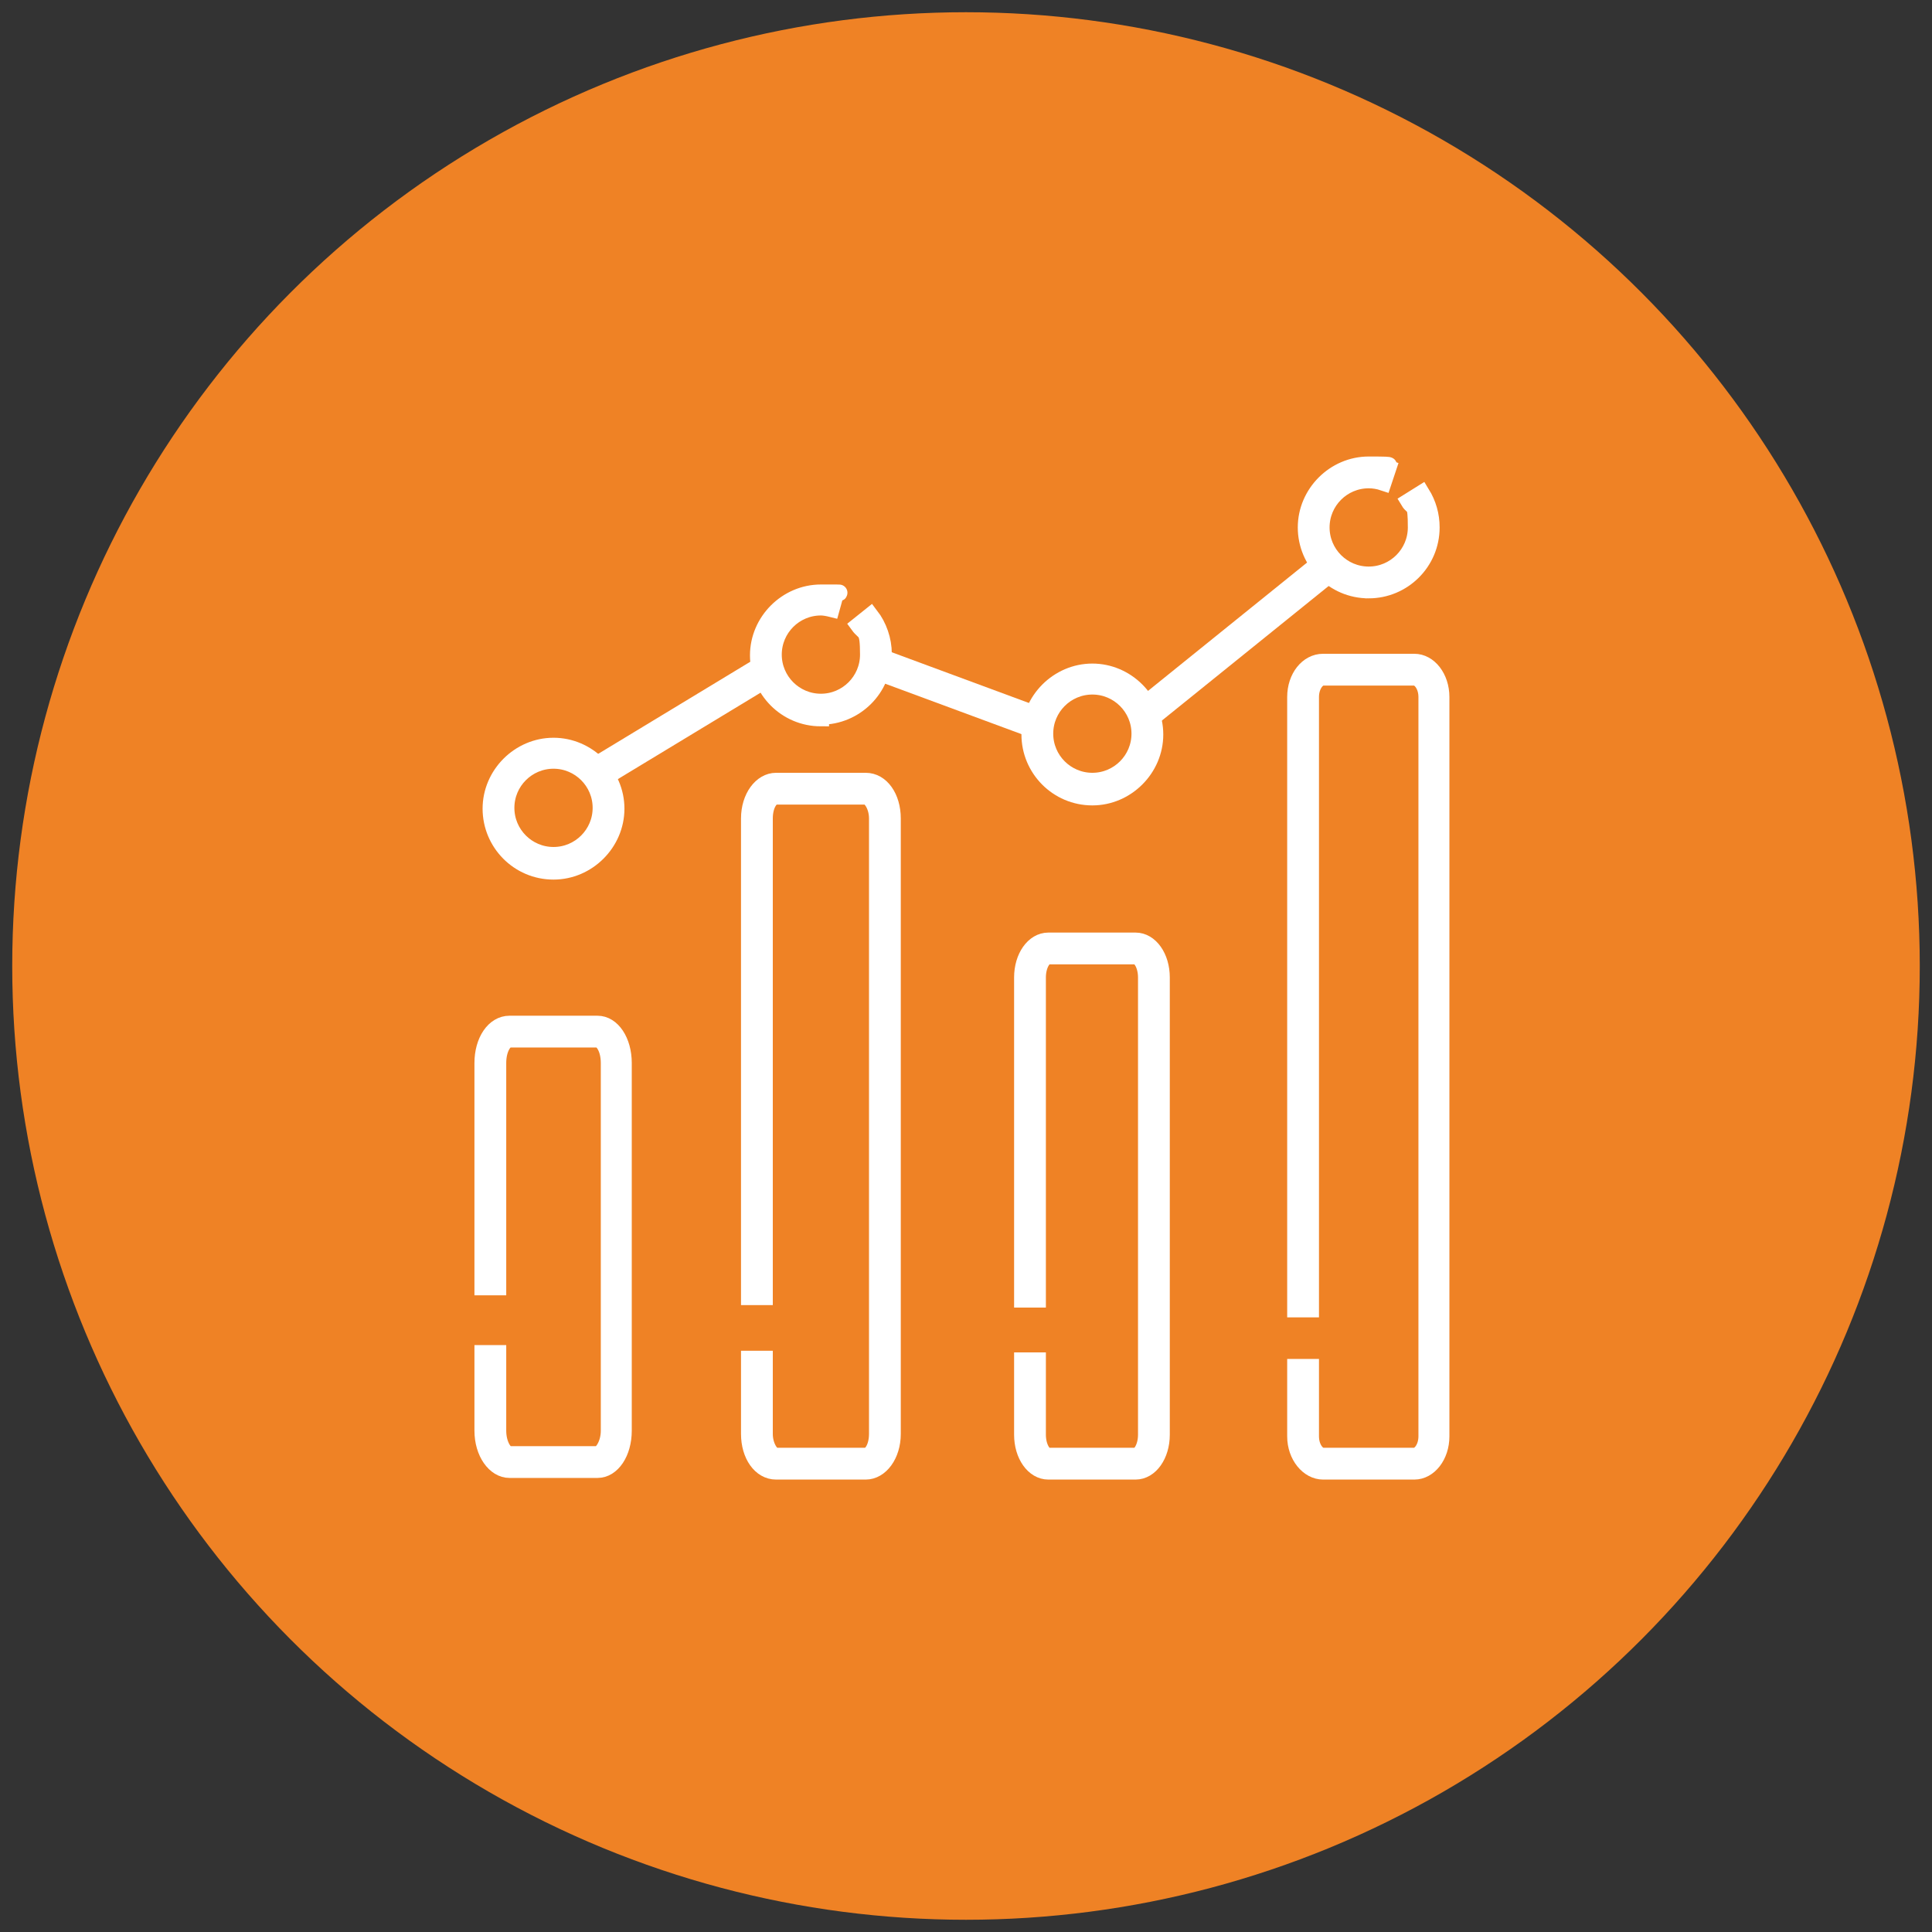<?xml version="1.0" encoding="UTF-8"?>
<svg id="Ebene_1" data-name="Ebene 1" xmlns="http://www.w3.org/2000/svg" version="1.1" viewBox="0 0 237 237">
  <rect x="0" y="0" width="237" height="237" fill="#333333" stroke="none"/>
  <defs>
    <style>
      .cls-1 {
        fill: #000;
      }

      .cls-1, .cls-2 {
        stroke-width: 0px;
      }

      .cls-2 {
        fill: #ef8225;
      }

      .cls-3 {
        fill: #fff;
        stroke: #fff;
        stroke-miterlimit: 10;
        stroke-width: 2px;
      }
    </style>
  </defs>
  <circle class="cls-2" cx="118.5" cy="118.5" r="117"/>
  <g>
    <g>
      <rect class="cls-1" x="-24.7" y="1519.3" width="1.9" height="17.7" transform="translate(-3.4 0) rotate(-.1)"/>
      <path class="cls-1" d="M-25.6,1537.9v-19.5s3.7,0,3.7,0v19.5s-3.7,0-3.7,0ZM-23.8,1520.2v15.8c0,0,0-15.8,0-15.8Z"/>
    </g>
    <g>
      <rect class="cls-1" x="-49.3" y="1523.3" width="25.3" height="1.9" transform="translate(-1560.6 1477.2) rotate(-89.6)"/>
      <path class="cls-1" d="M-34.9,1537.9h-3.8s.2-27.2.2-27.2h3.8s-.2,27.2-.2,27.2ZM-36.7,1536h0s.2-23.4.2-23.4h0s-.2,23.4-.2,23.4Z"/>
    </g>
    <g>
      <path class="cls-1" d="M-4.4,1549.8h-51.4v-12c0-1,.9-1.9,1.9-1.9H-19.3v1.9h-34.6v10.1s47.6,0,47.6,0v-10.1h-5.9s0-1.9,0-1.9h5.9c1.1,0,1.9.8,1.9,1.9v12Z"/>
      <path class="cls-1" d="M-3.5,1550.8h-53.2v-12.9c0-1.5,1.3-2.8,2.8-2.8H-18.4v3.8h-34.6v8.2s45.7,0,45.7,0v-8.2h-5.9s0-3.7,0-3.7h6.8c1.6,0,2.8,1.3,2.8,2.8v12.9ZM-54.9,1548.9H-5.4v-11c0,0,0-.2,0-.2v11.2h-49.4v-11.3c0,0,0,.2,0,.3v11ZM-54.1,1536.9H-20.3s-33.6,0-33.6,0c0,0-.2,0-.2,0ZM-11.3,1536.9h0s4.9,0,4.9,0h-4.9Z"/>
    </g>
    <g>
      <path class="cls-1" d="M-81.1,1512.6c-1,0-4.7-.3-7.5-3.5-.5-.6-3.2-4-2.9-8.4,0-1,.2-1.7.3-1.8,3.1-12.7,6.5-25.6,9.7-38,2.2-8.5,4.5-17.1,6.7-25.6.1-.5.5-2.2,1.8-3.4,1.1-1,2.4-1.3,3.3-1.4H8.5c1.8.1,2.9,1,3.6,1.7.5.5,1.2,1.5,1.6,2.9,4,13.4,7.8,26.9,11.4,39.6l-1.8.5c-3.6-12.7-7.4-26.2-11.4-39.6-.3-1.1-.8-1.8-1.2-2.1-.6-.7-1.4-1-2.3-1.1h-77.9c-.5,0-1.4.2-2,.9-.9.8-1.2,2.1-1.3,2.5-2.2,8.6-4.4,17.1-6.7,25.7-3.3,12.4-6.6,25.3-9.7,38,0,0-.2.6-.2,1.4-.3,3.8,2.2,6.7,2.4,7.1,2.3,2.7,5.2,2.9,6,2.9H21.9c1.4,0,4-.5,6.1-2.9.4-.5,2.6-3.3,2.5-6.8,0-.9-.2-1.6-.3-1.9-1.1-3.7-2.1-7.4-3.1-11.1l1.8-.5c1,3.7,2.1,7.4,3.1,11,0,.3.3,1.2.4,2.3.2,4.1-2.2,7.2-2.9,8.1-2.6,3-5.8,3.5-7.5,3.5h-103Z"/>
      <path class="cls-1" d="M-81.1,1513.5c-1.1,0-5.1-.3-8.2-3.8-.6-.7-3.4-4.3-3.1-9.1,0-1.1.3-1.8.3-2,3.1-12.7,6.5-25.6,9.7-38v-.4c2.3-8.4,4.5-16.8,6.7-25.2.1-.6.6-2.4,2.1-3.9,1.3-1.2,2.8-1.6,3.8-1.7H8.5c1.7.1,3.2.8,4.3,1.9.6.6,1.4,1.7,1.9,3.3,4,13.4,7.8,26.9,11.4,39.6l.3.9-3.6,1-.3-.9c-3.6-12.7-7.4-26.2-11.4-39.6-.3-.9-.7-1.5-1-1.8-.5-.5-1-.8-1.7-.8h-77.9c-.2,0-.9.1-1.4.7-.7.7-1,1.7-1,2-2.2,8.6-4.4,17.1-6.7,25.7-3.3,12.4-6.6,25.3-9.7,38-.1.4-.2.8-.2,1.3-.2,3.5,2.1,6.3,2.2,6.4,2,2.4,4.6,2.5,5.3,2.5H21.9c1.2,0,3.5-.4,5.4-2.6.2-.3,2.4-2.9,2.2-6.1,0-.8-.2-1.4-.3-1.7-1.1-3.7-2.1-7.4-3.1-11.1l-.3-.9,3.6-1,.3.9c1,3.7,2.1,7.3,3.1,11,0,.3.4,1.3.4,2.5.2,4.4-2.4,7.8-3.1,8.7-2.8,3.2-6.3,3.8-8.2,3.9h-103ZM8.4,1431.3h-78c-.7,0-1.7.3-2.6,1.2-1.1,1-1.5,2.5-1.6,2.9-2.1,8.4-4.3,16.8-6.5,25.2v.4c-3.4,12.4-6.7,25.2-9.8,38,0,.1-.2.7-.3,1.7-.3,4.1,2.2,7.2,2.7,7.8,2.5,3,5.8,3.2,6.8,3.2H21.9c1.5,0,4.4-.5,6.8-3.2.7-.8,2.9-3.7,2.7-7.4,0-1-.3-1.8-.4-2.1-1-3.4-1.9-6.8-2.9-10.1h0c1,3.4,1.9,6.8,2.9,10.2,0,.3.3,1,.4,2.1.2,3.8-2.2,6.8-2.7,7.4-2.3,2.7-5.2,3.2-6.8,3.2h-103c-.9,0-4.2-.2-6.8-3.2-.3-.4-2.9-3.6-2.6-7.7,0-.6.1-1.1.2-1.6,3.1-12.7,6.5-25.6,9.7-38,2.2-8.6,4.5-17.1,6.7-25.7.1-.5.5-1.9,1.6-2.9.9-.9,2-1.1,2.6-1.1H8.4c1.2,0,2.2.6,3,1.4.4.5,1,1.3,1.4,2.5,3.9,13.1,7.7,26.3,11.1,38.7h0c-3.5-12.4-7.2-25.6-11.1-38.7-.4-1.3-1-2.1-1.4-2.5-.8-.8-1.8-1.3-3-1.4Z"/>
    </g>
    <g>
      <rect class="cls-1" x="-35.5" y="1492.4" width="11.3" height="1.9" transform="translate(-1523.1 1456.2) rotate(-89.7)"/>
      <path class="cls-1" d="M-28,1499.9h-3.8s0-13.2,0-13.2h3.8s0,13.2,0,13.2ZM-29.9,1498.1h0s0-9.4,0-9.4h0s0,9.4,0,9.4Z"/>
    </g>
    <g>
      <rect class="cls-1" x="-52.3" y="1453" width="45.3" height="1.9" transform="translate(-1483.5 1417.2) rotate(-89.7)"/>
      <path class="cls-1" d="M-27.9,1477.6h-3.8s.2-47.2.2-47.2h3.8s-.2,47.2-.2,47.2ZM-29.8,1475.7h0s.2-43.4.2-43.4h0s-.2,43.4-.2,43.4Z"/>
    </g>
    <g>
      <rect class="cls-1" x="-80" y="1458.1" width="92.1" height="1.9"/>
      <path class="cls-1" d="M13,1460.9h-93.9v-3.8H13v3.8ZM-79,1459H11.2s0,0,0,0h-90.2s0,0,0,0Z"/>
    </g>
    <g>
      <rect class="cls-1" x="-90.2" y="1498.1" width="121.3" height="1.9" transform="translate(-3 0) rotate(-.1)"/>
      <path class="cls-1" d="M-91.2,1501v-3.8s123.1-.2,123.1-.2v3.8s-123.1.2-123.1.2ZM-89.3,1499.1h0s119.4-.2,119.4-.2h0s-119.4.2-119.4.2Z"/>
    </g>
  </g>
  <g>
    <path class="cls-3" d="M73.3,180.3h-10.8c-1.8,0-3.3-2.1-3.3-4.8v-9.5h1.9v9.5c0,1.7.8,2.9,1.4,2.9h10.8c.5,0,1.4-1.2,1.4-2.9v-45.1c0-1.8-.8-2.9-1.4-2.9h-10.8c-.6,0-1.4,1.1-1.4,2.9v27.5h-1.9v-27.5c0-2.7,1.4-4.8,3.3-4.8h10.8c1.8,0,3.2,2.1,3.2,4.8v45.1c0,2.7-1.4,4.8-3.2,4.8Z"/>
    <path class="cls-3" d="M106.2,180.5h-11c-1.9,0-3.3-2-3.3-4.6v-9.2h1.9v9.2c0,1.5.8,2.7,1.4,2.7h11c.7,0,1.4-1.1,1.4-2.7v-75.5c0-1.5-.8-2.7-1.4-2.7h-11c-.7,0-1.4,1.1-1.4,2.7v58.7h-1.9v-58.7c0-2.6,1.5-4.6,3.3-4.6h11c1.9,0,3.3,2,3.3,4.6v75.5c0,2.6-1.5,4.6-3.3,4.6Z"/>
    <path class="cls-3" d="M139.3,180.5h-10.7c-1.8,0-3.2-2-3.2-4.5v-9.1h1.9v9.1c0,1.5.7,2.6,1.3,2.6h10.7c.6,0,1.3-1.1,1.3-2.6v-56.1c0-1.5-.7-2.6-1.3-2.6h-10.7c-.6,0-1.3,1.1-1.3,2.6v39.5h-1.9v-39.5c0-2.5,1.4-4.5,3.2-4.5h10.7c1.8,0,3.2,2,3.2,4.5v56.1c0,2.5-1.4,4.5-3.2,4.5Z"/>
    <path class="cls-3" d="M173.5,180.5h-11.2c-1.8,0-3.4-1.9-3.4-4.3v-8.5h1.9v8.5c0,1.4.8,2.4,1.5,2.4h11.2c.7,0,1.5-1,1.5-2.4v-90.7c0-1.4-.8-2.4-1.5-2.4h-11.2c-.7,0-1.5,1-1.5,2.4v75.1h-1.9v-75.1c0-2.4,1.5-4.3,3.4-4.3h11.2c1.8,0,3.3,1.9,3.3,4.3v90.7c0,2.4-1.5,4.3-3.3,4.3Z"/>
    <path class="cls-3" d="M67.9,106.9c-4.3,0-7.7-3.5-7.7-7.7s3.5-7.7,7.7-7.7,7.7,3.5,7.7,7.7-3.5,7.7-7.7,7.7ZM67.9,93.3c-3.2,0-5.8,2.6-5.8,5.8s2.6,5.8,5.8,5.8,5.8-2.6,5.8-5.8-2.6-5.8-5.8-5.8Z"/>
    <path class="cls-3" d="M134,97.8c-4.3,0-7.7-3.5-7.7-7.7s3.5-7.7,7.7-7.7,7.7,3.5,7.7,7.7-3.5,7.7-7.7,7.7ZM134,84.2c-3.2,0-5.8,2.6-5.8,5.8s2.6,5.8,5.8,5.8,5.8-2.6,5.8-5.8-2.6-5.8-5.8-5.8Z"/>
    <path class="cls-3" d="M167.9,72.4c-4.3,0-7.7-3.5-7.7-7.7s3.5-7.7,7.7-7.7,1.6.1,2.4.4l-.6,1.8c-.6-.2-1.2-.3-1.8-.3-3.2,0-5.8,2.6-5.8,5.8s2.6,5.8,5.8,5.8,5.8-2.6,5.8-5.8-.3-2.2-.9-3.2l1.6-1c.8,1.3,1.2,2.7,1.2,4.2,0,4.3-3.5,7.7-7.7,7.7Z"/>
    <path class="cls-3" d="M100.7,88.1c-4.3,0-7.7-3.5-7.7-7.7s3.5-7.7,7.7-7.7,1.2,0,1.8.2l-.5,1.8c-.4-.1-.9-.2-1.3-.2-3.2,0-5.8,2.6-5.8,5.8s2.6,5.8,5.8,5.8,5.8-2.6,5.8-5.8-.4-2.5-1.2-3.6l1.5-1.2c1,1.3,1.6,3,1.6,4.7,0,4.3-3.5,7.7-7.7,7.7Z"/>
    <rect class="cls-3" x="116.4" y="74.4" width="1.9" height="21.3" transform="translate(-3.1 165.6) rotate(-69.7)"/>
    <rect class="cls-3" x="137.1" y="77.7" width="29.1" height="1.9" transform="translate(-15.7 112.5) rotate(-38.9)"/>
    <rect class="cls-3" x="71.3" y="87.5" width="24.6" height="1.9" transform="translate(-33.7 56.2) rotate(-31.2)"/>
  </g>
</svg>